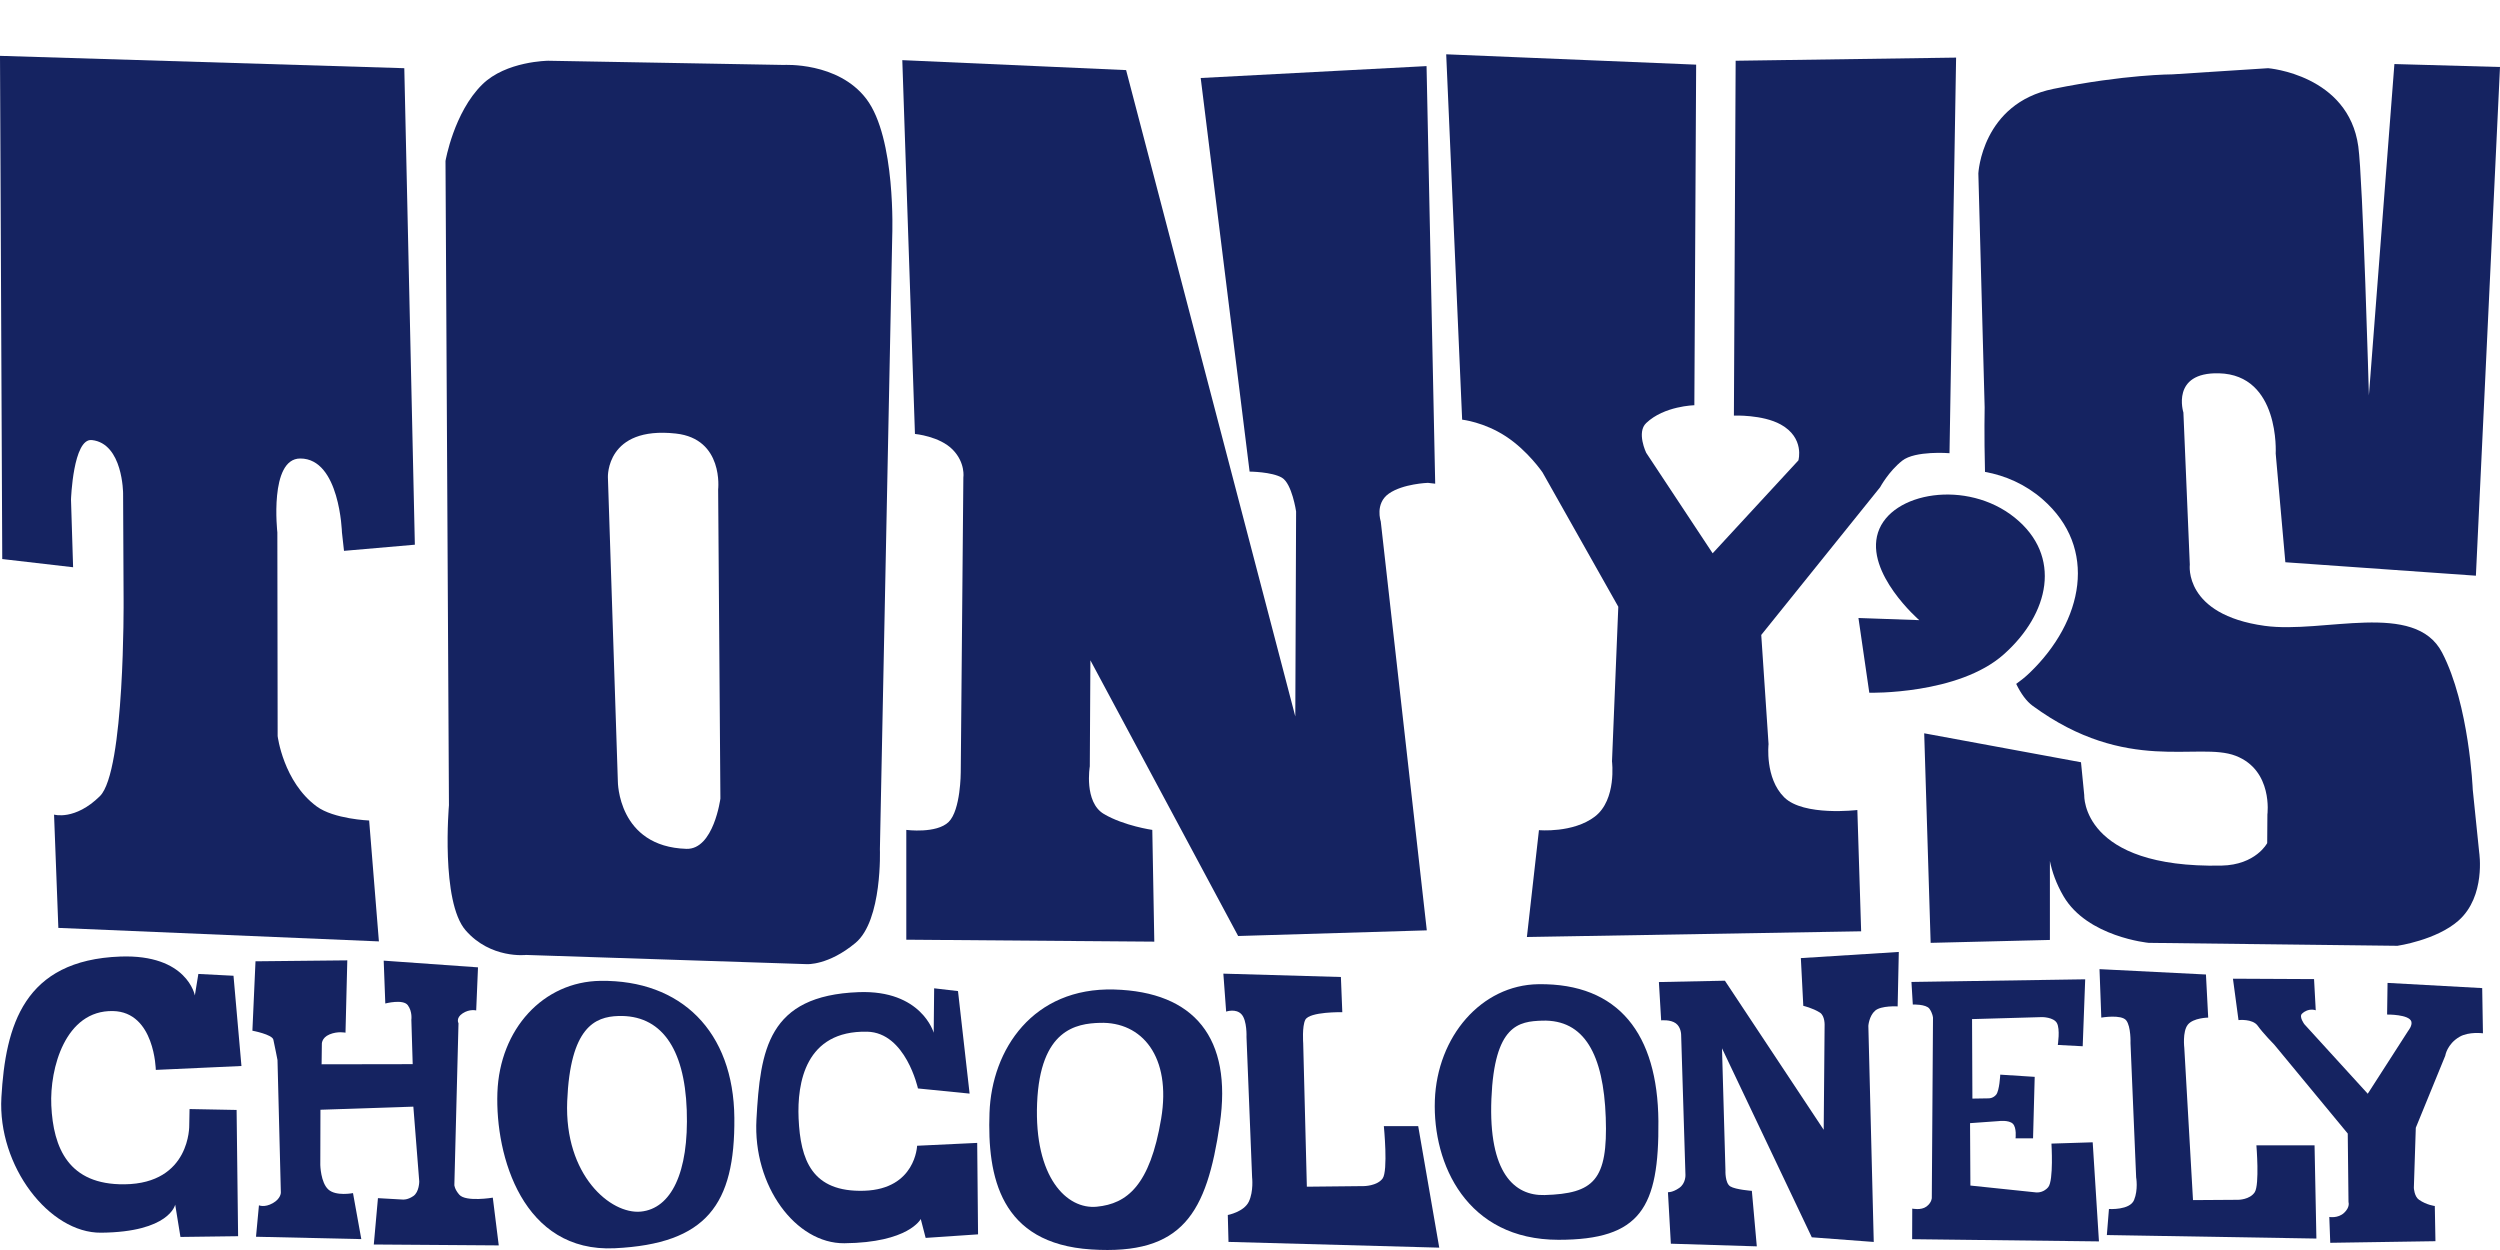 <?xml version="1.0" encoding="UTF-8"?> <svg xmlns="http://www.w3.org/2000/svg" width="50" height="25" viewBox="0 0 50 25" fill="none"><path d="M0.045 11.181L0 1.117L8.086 1.364L8.297 10.894L6.88 11.017L6.839 10.648C6.839 10.648 6.797 9.17 6.005 9.17C5.38 9.17 5.547 10.648 5.547 10.648L5.553 14.722C5.553 14.722 5.666 15.636 6.333 16.128C6.676 16.382 7.383 16.41 7.383 16.41L7.578 18.828L1.167 18.558L1.081 16.292C1.081 16.292 1.498 16.416 1.998 15.923C2.498 15.431 2.472 12 2.472 12L2.462 9.868C2.462 9.868 2.46 8.869 1.837 8.801C1.462 8.76 1.42 9.991 1.42 9.991L1.462 11.345L0.045 11.181Z" fill="#152361"></path><path d="M13.729 16.977C12.353 16.935 12.357 15.626 12.357 15.626L12.158 9.542C12.158 9.542 12.118 8.517 13.518 8.671C14.48 8.777 14.363 9.79 14.363 9.79L14.408 15.971C14.408 15.971 14.274 16.993 13.729 16.977ZM17.326 1.977C16.76 1.234 15.677 1.299 15.677 1.299L10.964 1.215C10.964 1.215 10.12 1.221 9.645 1.69C9.077 2.248 8.91 3.219 8.91 3.219L8.979 16.104C8.979 16.104 8.812 18.033 9.313 18.607C9.813 19.182 10.521 19.099 10.521 19.099L16.139 19.283C16.139 19.283 16.567 19.31 17.109 18.859C17.651 18.408 17.598 16.985 17.598 16.985L17.845 4.705C17.845 4.705 17.922 2.76 17.326 1.977Z" fill="#152361"></path><path d="M18.126 18.794V16.598C18.126 16.598 18.731 16.677 18.973 16.439C19.215 16.201 19.215 15.446 19.215 15.446L19.267 9.552C19.267 9.552 19.313 9.259 19.056 8.995C18.793 8.724 18.299 8.679 18.299 8.679L18.046 1.203L22.522 1.402L25.906 14.329L25.922 10.23C25.922 10.23 25.841 9.674 25.639 9.554C25.437 9.435 24.992 9.432 24.992 9.432L24.014 1.56L28.531 1.322L28.704 9.674L28.558 9.657C28.558 9.657 28.059 9.674 27.777 9.872C27.494 10.071 27.615 10.428 27.615 10.428L28.536 18.607L24.763 18.72L21.808 13.206L21.796 15.327C21.796 15.327 21.675 16.042 22.078 16.28C22.482 16.518 23.046 16.598 23.046 16.598L23.086 18.833L18.126 18.794Z" fill="#152361"></path><path d="M28.924 1.086L29.243 8.393C29.243 8.393 29.682 8.441 30.12 8.729C30.558 9.016 30.851 9.449 30.851 9.449L32.366 12.135L32.24 15.227C32.24 15.227 32.337 15.994 31.898 16.331C31.46 16.666 30.779 16.603 30.779 16.603L30.538 18.74L37.223 18.626L37.147 16.2C37.147 16.2 36.074 16.331 35.685 15.947C35.295 15.563 35.371 14.883 35.371 14.883L35.225 12.699L37.603 9.744C37.603 9.744 37.771 9.43 38.044 9.214C38.304 9.008 38.99 9.064 38.99 9.064L39.122 1.152L34.713 1.215L34.678 8.312C34.678 8.312 35.25 8.288 35.615 8.49C36.099 8.758 35.968 9.208 35.968 9.208L34.253 11.066L32.924 9.056C32.924 9.056 32.727 8.647 32.924 8.461C33.284 8.117 33.887 8.105 33.887 8.105L33.923 1.293L28.924 1.086Z" fill="#152361"></path><path d="M37.386 13.855C37.386 13.855 39.166 13.898 40.077 13.086C40.988 12.275 41.248 11.121 40.294 10.352C39.339 9.583 37.821 9.839 37.56 10.651C37.299 11.463 38.385 12.403 38.385 12.403L37.169 12.36L37.386 13.855Z" fill="#152361"></path><path d="M4.67 19.515L4.829 21.32L3.116 21.398C3.116 21.398 3.097 20.238 2.259 20.221C1.303 20.201 0.993 21.372 1.026 22.108C1.065 22.961 1.372 23.699 2.49 23.686C3.816 23.671 3.785 22.503 3.785 22.503L3.791 22.181L4.732 22.199L4.762 24.724L3.609 24.739L3.504 24.093C3.504 24.093 3.392 24.642 2.021 24.654C0.988 24.664 -0.05 23.325 0.028 21.947C0.11 20.51 0.476 19.202 2.406 19.131C3.747 19.082 3.897 19.909 3.897 19.909L3.967 19.479L4.67 19.515Z" fill="#152361"></path><path d="M19.16 19.822L19.392 21.872L18.359 21.769C18.359 21.769 18.115 20.65 17.343 20.634C16.106 20.608 15.941 21.658 15.972 22.37C16.009 23.194 16.234 23.849 17.286 23.815C18.314 23.781 18.342 22.915 18.342 22.915L19.544 22.858L19.561 24.687L18.513 24.758L18.415 24.38C18.415 24.38 18.178 24.853 16.887 24.865C15.916 24.874 15.056 23.72 15.129 22.389C15.206 20.999 15.356 19.911 17.172 19.843C18.433 19.795 18.674 20.655 18.674 20.655L18.683 19.766L19.16 19.822Z" fill="#152361"></path><path d="M5.11 19.226L5.048 20.614C5.048 20.614 5.443 20.688 5.467 20.793C5.491 20.898 5.55 21.201 5.55 21.201L5.617 23.85C5.617 23.85 5.621 23.971 5.455 24.064C5.29 24.157 5.179 24.106 5.179 24.106L5.12 24.735L7.226 24.782L7.06 23.862C7.06 23.862 6.721 23.93 6.567 23.79C6.413 23.651 6.406 23.3 6.406 23.3L6.409 22.195L8.267 22.133L8.385 23.63C8.385 23.63 8.385 23.84 8.267 23.921C8.148 24.003 8.054 23.991 8.054 23.991L7.559 23.963L7.476 24.89L9.975 24.908L9.856 23.953C9.856 23.953 9.318 24.044 9.186 23.894C9.092 23.787 9.087 23.703 9.087 23.703L9.17 20.465C9.17 20.465 9.11 20.36 9.253 20.267C9.394 20.174 9.524 20.209 9.524 20.209L9.56 19.347L7.674 19.213L7.706 20.07C7.706 20.07 8.061 19.976 8.156 20.104C8.251 20.233 8.227 20.396 8.227 20.396L8.254 21.283L6.432 21.286L6.437 20.886C6.437 20.886 6.425 20.758 6.591 20.688C6.756 20.619 6.91 20.654 6.91 20.654L6.946 19.207L5.11 19.226Z" fill="#152361"></path><path d="M12.817 24.232C12.215 24.291 11.284 23.507 11.344 22.025C11.404 20.544 11.899 20.335 12.366 20.32C13.208 20.294 13.69 20.943 13.735 22.202C13.78 23.461 13.419 24.172 12.817 24.232ZM12.009 19.617C10.866 19.632 9.993 20.58 9.948 21.854C9.903 23.128 10.459 25.054 12.295 24.965C14.131 24.876 14.702 24.091 14.687 22.358C14.672 20.625 13.619 19.596 12.009 19.617Z" fill="#152361"></path><path d="M23.223 22.375C22.999 23.713 22.539 24.075 21.937 24.134C21.335 24.194 20.682 23.546 20.742 22.064C20.802 20.583 21.531 20.471 21.997 20.457C22.84 20.43 23.431 21.132 23.223 22.375ZM22.282 19.79C20.663 19.746 19.834 20.984 19.79 22.258C19.744 23.532 20.002 24.871 21.823 24.989C23.657 25.107 24.134 24.263 24.396 22.479C24.648 20.763 23.891 19.835 22.282 19.79Z" fill="#152361"></path><path d="M30.892 23.901C30.288 23.919 29.768 23.457 29.828 21.977C29.888 20.494 30.378 20.428 30.845 20.413C31.687 20.387 32.07 21.09 32.115 22.349C32.16 23.609 31.875 23.871 30.892 23.901ZM33.168 22.421C33.153 20.687 32.379 19.663 30.769 19.684C29.626 19.699 28.742 20.733 28.697 22.007C28.652 23.281 29.333 24.796 31.171 24.796C32.812 24.796 33.183 24.154 33.168 22.421Z" fill="#152361"></path><path d="M24.467 19.473L26.818 19.54L26.846 20.244C26.846 20.244 26.191 20.23 26.106 20.396C26.039 20.528 26.064 20.866 26.064 20.866L26.137 23.734L27.274 23.722C27.274 23.722 27.54 23.722 27.652 23.57C27.765 23.418 27.677 22.523 27.677 22.523H28.364L28.785 24.953L24.57 24.838L24.556 24.3C24.556 24.3 24.879 24.239 24.977 24.032C25.075 23.825 25.042 23.545 25.042 23.545L24.93 20.742C24.93 20.742 24.944 20.411 24.831 20.287C24.719 20.163 24.523 20.232 24.523 20.232L24.467 19.473Z" fill="#152361"></path><path d="M41.99 19.383L44.119 19.49L44.164 20.352C44.164 20.352 43.866 20.355 43.756 20.494C43.646 20.632 43.686 20.96 43.686 20.96L43.86 24.002L44.763 23.996C44.763 23.996 44.996 23.996 45.095 23.844C45.193 23.692 45.128 22.907 45.128 22.907L46.291 22.907L46.328 24.771L42.137 24.701L42.179 24.18C42.179 24.18 42.596 24.208 42.681 24.001C42.767 23.794 42.723 23.547 42.723 23.547L42.61 20.863C42.61 20.863 42.622 20.531 42.524 20.407C42.426 20.283 42.026 20.352 42.026 20.352L41.99 19.383Z" fill="#152361"></path><path d="M33.417 24.874L33.359 23.844C33.359 23.844 33.448 23.853 33.583 23.76C33.718 23.668 33.709 23.499 33.709 23.499L33.623 20.701C33.623 20.701 33.625 20.546 33.517 20.467C33.41 20.387 33.223 20.407 33.223 20.407L33.178 19.641L34.498 19.614L36.474 22.596L36.492 20.516C36.492 20.516 36.504 20.318 36.397 20.251C36.249 20.158 36.066 20.117 36.066 20.117L36.017 19.162L37.976 19.039L37.953 20.128C37.953 20.128 37.623 20.108 37.502 20.214C37.381 20.32 37.367 20.516 37.367 20.516L37.475 24.839L36.236 24.746L34.44 20.966L34.509 23.409C34.509 23.409 34.498 23.662 34.606 23.728C34.714 23.794 35.037 23.817 35.037 23.817L35.136 24.927L33.417 24.874Z" fill="#152361"></path><path d="M38.229 19.639L38.256 20.09C38.256 20.09 38.52 20.081 38.588 20.174C38.655 20.267 38.66 20.355 38.66 20.355L38.636 23.959C38.636 23.959 38.636 24.052 38.528 24.132C38.42 24.211 38.245 24.172 38.245 24.172L38.243 24.784L41.979 24.828L41.854 22.846L41.029 22.872C41.029 22.872 41.074 23.608 40.966 23.741C40.858 23.873 40.71 23.847 40.71 23.847L39.408 23.711L39.401 22.463L39.974 22.422C39.974 22.422 40.176 22.395 40.257 22.475C40.337 22.555 40.311 22.767 40.311 22.767H40.661L40.694 21.537L40.005 21.493C40.005 21.493 39.99 21.815 39.922 21.895C39.855 21.974 39.767 21.967 39.767 21.967L39.448 21.972L39.441 20.382L40.842 20.342C40.842 20.342 41.071 20.342 41.138 20.461C41.206 20.581 41.156 20.899 41.156 20.899L41.654 20.925L41.704 19.586L38.229 19.639Z" fill="#152361"></path><path d="M44.659 19.574L44.77 20.402C44.77 20.402 45.05 20.369 45.155 20.516C45.26 20.664 45.487 20.895 45.487 20.895L46.955 22.671L46.97 24.043C46.97 24.043 47.005 24.141 46.883 24.256C46.76 24.372 46.586 24.339 46.586 24.339L46.605 24.856L48.709 24.824L48.696 24.12C48.696 24.12 48.532 24.101 48.38 23.995C48.285 23.93 48.277 23.758 48.277 23.758L48.316 22.555L48.905 21.115C48.905 21.115 48.939 20.882 49.191 20.736C49.377 20.628 49.659 20.666 49.659 20.666L49.644 19.762L47.751 19.658L47.742 20.291C47.742 20.291 48.182 20.285 48.227 20.431C48.251 20.511 48.165 20.615 48.165 20.615L47.355 21.875L46.088 20.485C46.088 20.485 45.975 20.335 46.04 20.274C46.174 20.148 46.315 20.206 46.315 20.206L46.281 19.582L44.659 19.574Z" fill="#152361"></path><path d="M49.455 15.792C49.455 15.792 49.387 14.101 48.842 13.052C48.297 12.003 46.471 12.679 45.295 12.517C43.668 12.292 43.796 11.293 43.796 11.293L43.668 8.25C43.668 8.25 43.412 7.443 44.377 7.466C45.603 7.495 45.514 9.071 45.514 9.071L45.707 11.245L49.518 11.514L50 1.34L47.888 1.281L47.378 7.907C47.378 7.907 47.258 3.596 47.166 2.929C46.968 1.492 45.362 1.364 45.362 1.364L43.451 1.487C43.451 1.487 42.497 1.487 41.066 1.778C39.635 2.07 39.567 3.468 39.567 3.468L39.693 8.148C39.693 8.148 39.681 8.684 39.7 9.438C40.104 9.51 40.508 9.686 40.85 9.984C41.971 10.96 41.666 12.425 40.595 13.455C40.511 13.536 40.419 13.61 40.324 13.678C40.419 13.874 40.529 14.026 40.654 14.117C42.539 15.497 43.966 14.825 44.716 15.117C45.465 15.408 45.348 16.29 45.348 16.29L45.344 16.862C45.344 16.862 45.118 17.298 44.43 17.312C41.628 17.369 41.685 15.905 41.685 15.905L41.62 15.245L38.484 14.666L38.613 18.857L40.998 18.799V17.22C41.041 17.432 41.123 17.672 41.27 17.924C41.748 18.741 42.974 18.857 42.974 18.857L47.949 18.916C47.949 18.916 48.726 18.804 49.169 18.413C49.721 17.925 49.584 17.05 49.584 17.05L49.455 15.792Z" fill="#152361"></path><path d="M0.462 10.674L0.9 2.168L7.358 2.515L7.782 10.555L7.312 10.579L6.989 8.56C6.989 8.56 6.814 7.637 5.694 7.756C4.522 7.881 4.757 9.9 4.757 9.9L4.65 14.95C4.65 14.95 4.593 15.889 5.457 16.513C5.745 16.72 6.608 16.754 6.608 16.754L6.517 18.303L1.771 18.232L1.467 16.416C1.467 16.416 2.312 16.598 2.669 15.799C2.911 15.257 2.975 14.493 2.975 14.493L2.923 8.56C2.923 8.56 2.909 7.11 1.67 7.052C1.035 7.022 1.127 8.53 1.127 8.53L1.158 10.823L0.462 10.674Z" fill="#152361"></path><path d="M15.32 8.65L15.084 16.648C15.084 16.648 14.806 17.518 13.399 17.544C11.612 17.578 11.713 16.35 11.713 16.35L11.612 8.682C11.612 8.682 11.505 7.573 13.399 7.455C15.623 7.315 15.32 8.65 15.32 8.65ZM17.183 16.541L16.972 5.065C16.972 5.065 17.049 3.119 16.453 2.337C15.886 1.594 15.026 1.728 15.026 1.728L12.349 1.907C12.349 1.907 11.506 1.914 11.03 2.382C10.463 2.941 10.296 3.912 10.296 3.912L9.556 16.217C9.556 16.217 9.308 17.456 9.808 18.03C10.309 18.605 11.017 18.523 11.017 18.523L15.724 18.839C15.724 18.839 16.153 18.866 16.695 18.415C17.236 17.963 17.183 16.541 17.183 16.541Z" fill="#152361"></path><path d="M18.775 18.387L18.852 16.75C18.852 16.75 19.301 16.639 19.517 16.423C19.733 16.207 19.748 15.351 19.748 15.351L19.941 8.888C19.941 8.888 19.981 8.622 19.752 8.382C19.517 8.137 19.076 8.096 19.076 8.096L18.776 2.719L21.98 2.775L26.081 17.018L26.346 9.041C26.346 9.041 26.372 8.673 26.093 8.429C25.728 8.109 25.227 8.178 25.227 8.178L24.661 2.529L28.218 2.48L28.116 8.95C28.116 8.95 27.644 8.746 27.287 9.13C27.077 9.356 27.143 9.634 27.143 9.634L27.805 18.359L24.866 18.424L21.392 10.675L21.177 15.429C21.177 15.429 21.123 16.088 21.483 16.304C21.844 16.52 22.542 16.721 22.542 16.721L22.452 18.364L18.775 18.387Z" fill="#152361"></path><path d="M29.638 2.205L29.669 7.173C29.669 7.173 30.06 7.216 30.451 7.473C30.841 7.729 31.102 8.114 31.102 8.114L32.826 11.3L32.642 15.793C32.642 15.793 32.728 16.477 32.338 16.776C31.947 17.075 31.34 17.019 31.34 17.019L31.076 18.259L36.613 18.253L36.378 16.732C36.378 16.732 35.483 16.975 35.136 16.633C34.788 16.291 34.824 15.723 34.824 15.723L34.732 12.467L37.211 9.007C37.211 9.007 37.361 8.728 37.604 8.535C37.835 8.352 38.446 8.402 38.446 8.402L38.331 1.949L35.548 2.217L35.106 7.567C35.106 7.567 35.603 7.571 35.941 7.727C37.011 8.217 36.134 9.271 36.134 9.271L34.247 11.717L32.288 8.528C32.288 8.528 32.051 8.132 32.13 7.905C32.402 7.125 33.431 7.31 33.431 7.31L32.947 2.187L29.638 2.205Z" fill="#152361"></path><path d="M41.104 13.683C42.743 14.738 44.982 14.299 45.646 14.518C46.524 14.808 46.459 15.612 46.459 15.612L46.535 16.279C46.535 16.279 46.884 17.747 43.767 17.647C41.286 17.567 41.248 15.834 41.248 15.834L41.236 15.698L38.938 15.487L39.198 18.467L40.657 18.489L40.632 15.987C40.632 15.987 41.105 17.017 41.537 17.746C41.968 18.474 43.048 18.369 43.048 18.369L47.3 18.424C47.3 18.424 47.976 18.526 48.636 18.062C49.025 17.788 49.027 17.2 49.027 17.2L48.936 15.889C48.936 15.889 48.979 14.704 48.485 13.767C47.991 12.831 46.489 12.921 45.421 13.032C42.973 13.289 43.166 10.392 43.166 10.392L43.049 7.677C43.049 7.677 42.861 6.236 44.483 6.378C45.589 6.474 45.816 7.726 45.816 7.726L46.316 10.772L48.627 10.884L49.456 2.475L48.563 2.47L47.301 9.899C47.301 9.899 46.582 4.472 46.499 3.877C46.319 2.595 45.396 2.348 45.396 2.348L44.72 2.273C44.72 2.273 42.852 2.423 41.548 2.642C39.728 2.946 40.099 4.736 40.099 4.736C40.099 4.736 40.469 8.831 40.463 9.136C40.463 9.136 41.542 9.228 41.887 10.466C42.514 12.712 41.104 13.683 41.104 13.683" fill="#152361"></path><path d="M37.871 13.379C37.871 13.379 38.945 13.525 39.659 12.889C40.373 12.253 40.577 11.349 39.829 10.746C39.081 10.144 38.207 10.338 38.002 10.974C37.799 11.61 39.049 12.705 39.049 12.705L37.798 12.675L37.871 13.379Z" fill="#152361"></path></svg> 